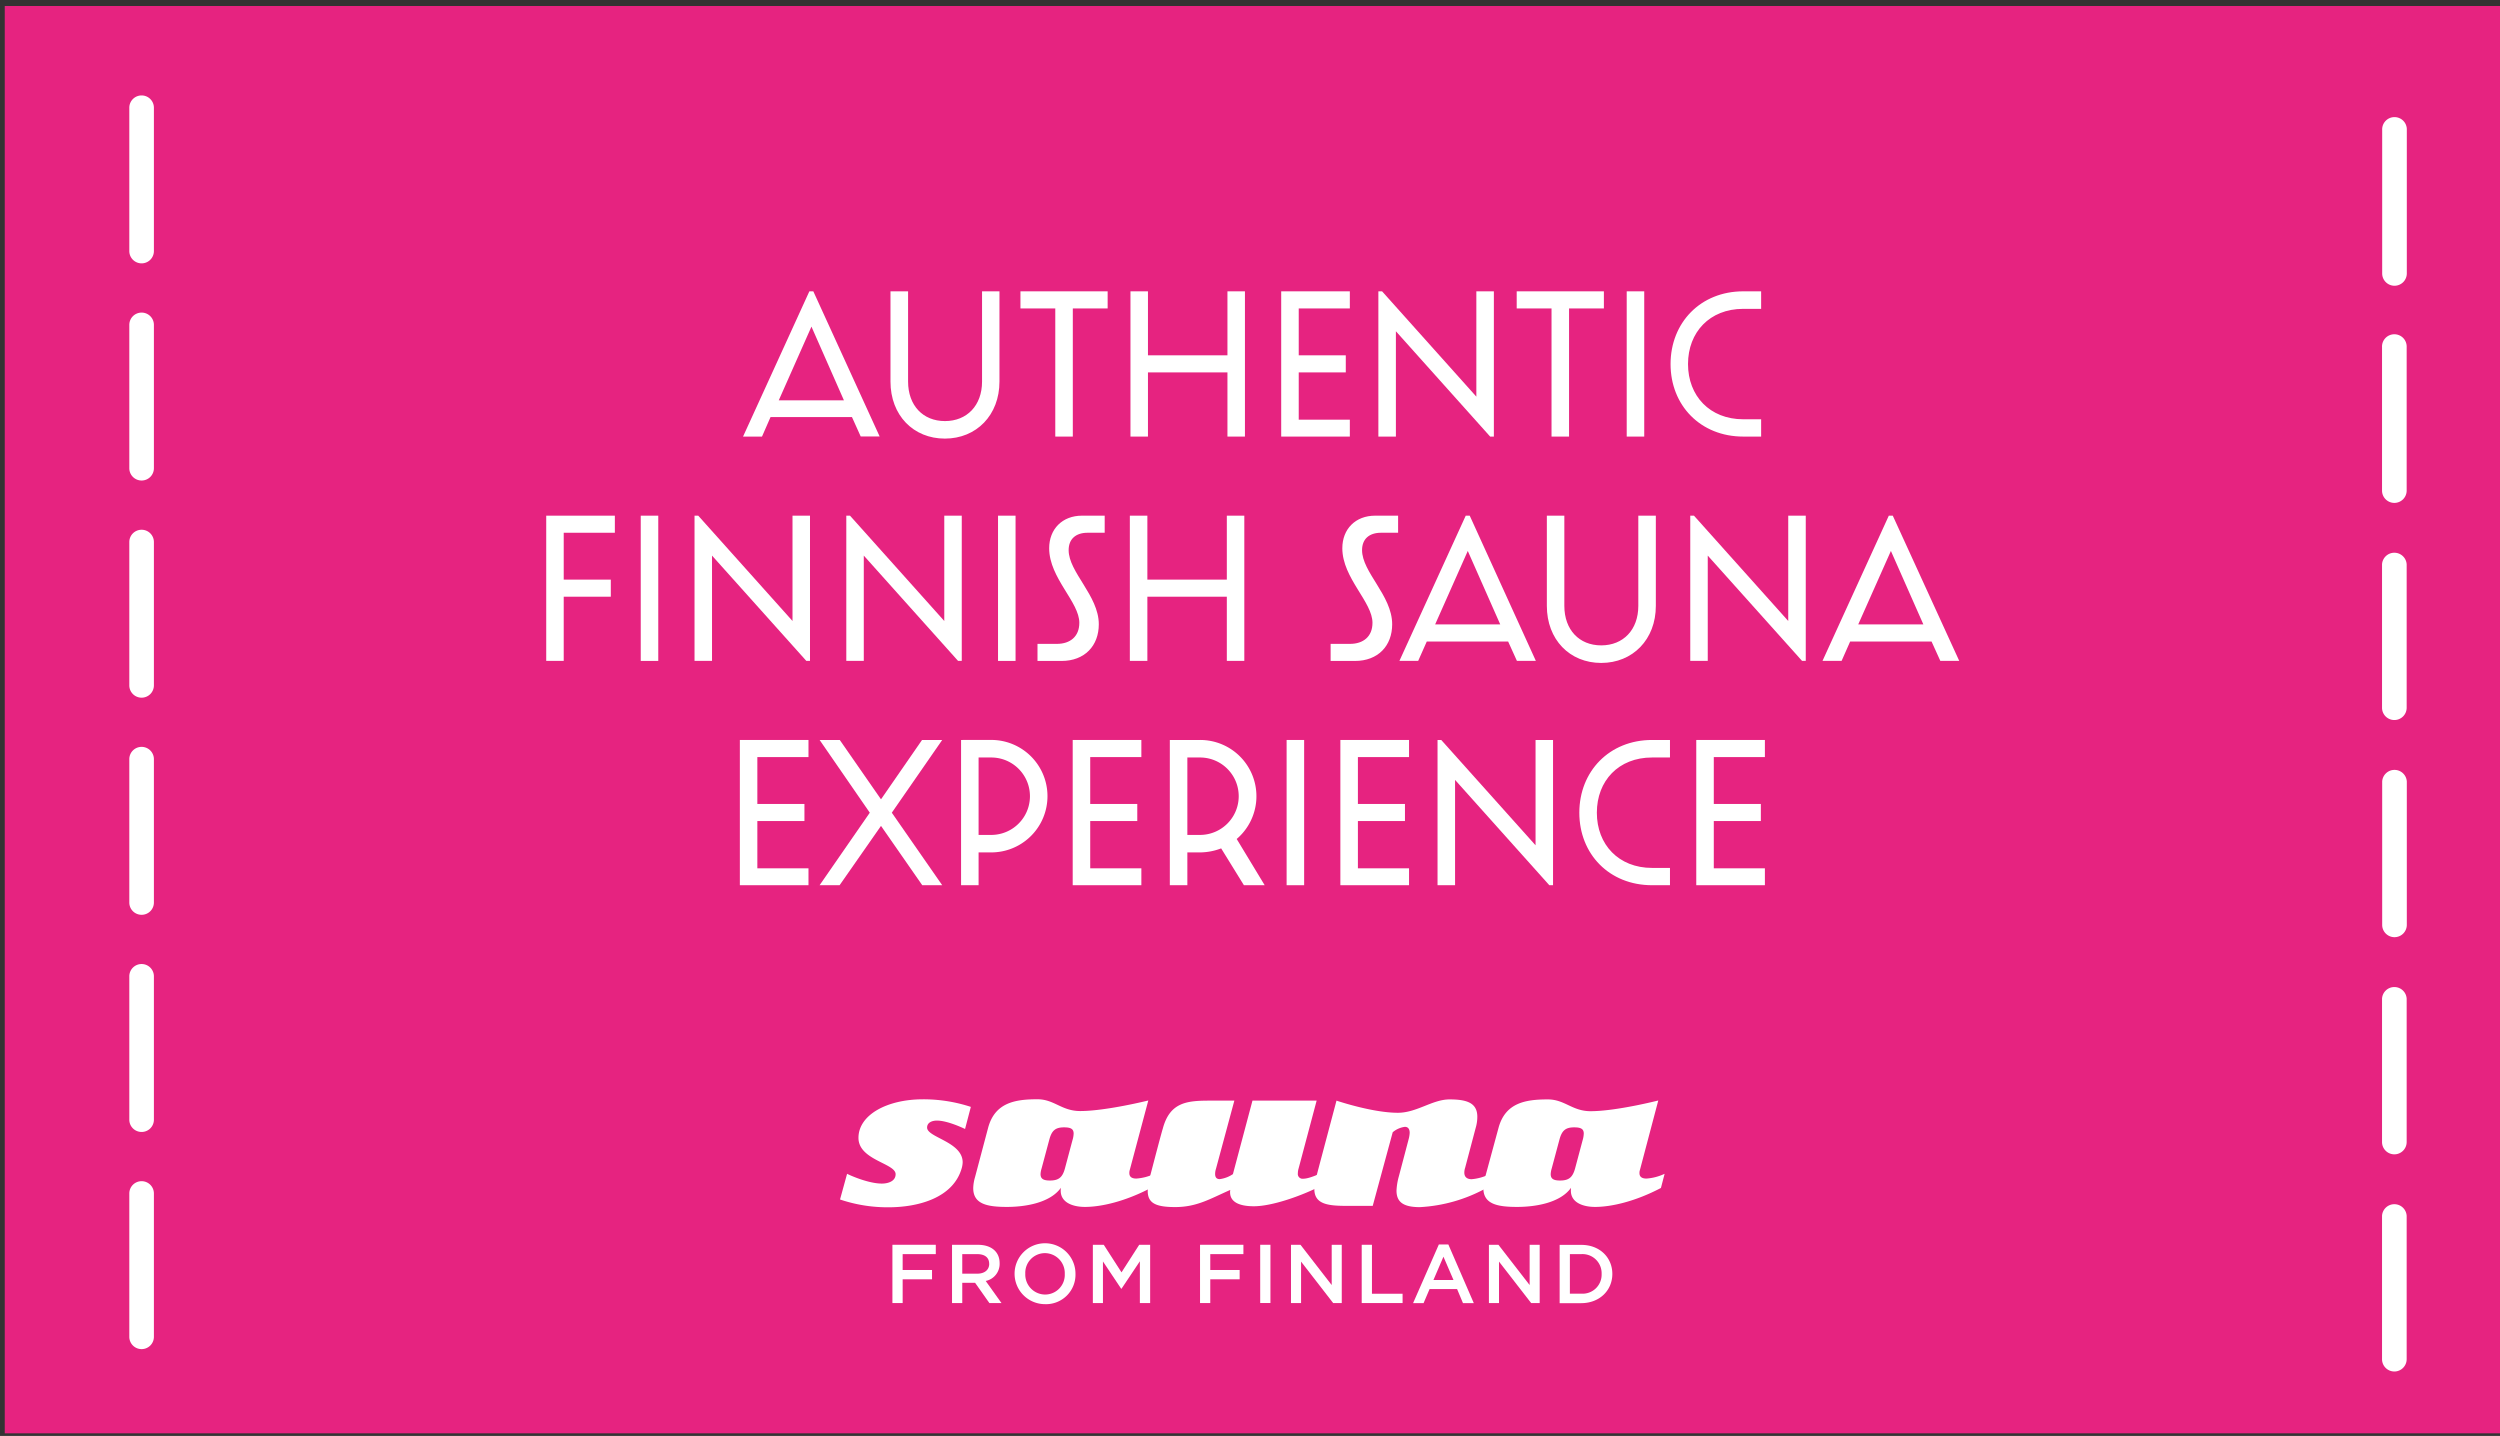 <svg id="Layer_1" data-name="Layer 1" xmlns="http://www.w3.org/2000/svg" viewBox="0 0 679 390"><rect x="0" y="0" width="679" height="390" fill="#333333" stroke="none"/><defs><style>.cls-1{fill:#e62380;}.cls-2,.cls-3{fill:#fff;}.cls-2,.cls-4{fill-rule:evenodd;}.cls-4,.cls-5{fill:none;stroke:#fff;stroke-miterlimit:3.86;stroke-width:0.55px;}</style></defs><polygon class="cls-1" points="1.29 1.63 679 1.63 679 389.29 1.29 389.29 1.29 1.63 1.29 1.63"/><path class="cls-2" d="M228.15,325.78a40.24,40.24,0,0,0,13.18,2.12c7.76,0,17.63-2.39,19.91-10.75a6.61,6.61,0,0,0,.22-1.46c0-5.59-9.66-6.73-9.66-9.44,0-1.41,1.41-1.9,2.66-1.9,2.82,0,6.94,1.95,7.65,2.28l1.57-6a41.32,41.32,0,0,0-13-2.06c-9.76,0-17.52,4.23-17.52,10.47,0,6.07,10.09,6.89,10.09,9.87,0,1.9-2,2.55-3.74,2.55-3.58,0-8.52-2.17-9.44-2.66Z"/><path class="cls-2" d="M264.82,319.7a11.52,11.52,0,0,0-.49,3c0,4.34,3.8,5.1,9.17,5.1,4.72,0,11.66-1,14.65-5.21a3.78,3.78,0,0,0-.06.82c0,3.25,3.37,4.39,6.57,4.39,4.5,0,11-1.52,17.9-5.15l1-3.85a13.81,13.81,0,0,1-4.94,1.3c-1.08,0-1.89-.38-1.89-1.47a2.57,2.57,0,0,1,.1-.81l5.05-18.93s-11.5,2.87-18.5,2.87c-5.05,0-7.05-3.2-11.61-3.2-6,0-11.55.87-13.4,7.76Zm24.41-2.33c-.65,2.39-1.68,3.26-4.07,3.26-1.73,0-2.55-.44-2.55-1.74a6.19,6.19,0,0,1,.28-1.52L285,309.5c.65-2.38,1.57-3.31,4-3.31,1.84,0,2.6.44,2.6,1.69a6.83,6.83,0,0,1-.33,1.84Z"/><path class="cls-2" d="M334.86,318.89a8.29,8.29,0,0,1-3.58,1.36c-.76,0-1.25-.38-1.25-1.41a4.43,4.43,0,0,1,.22-1.36l5-18.55h-6.46c-6.29,0-11.07.32-13,7.7,0,0-.05-.11-3.36,12.58a17.81,17.81,0,0,0-.71,4.24c0,3.25,2.06,4.39,7.43,4.39,5.92,0,9.44-2.22,15-4.66a2.35,2.35,0,0,0-.06.65c0,2.49,2.23,3.79,6.46,3.79,5,0,13-2.87,18-5.42l1-3.85c-1.74.7-4.07,1.79-5.59,1.79a1.29,1.29,0,0,1-1.46-1.47,4.64,4.64,0,0,1,.21-1.35l4.89-18.39H340.17Z"/><path class="cls-2" d="M372.83,327.52l5.43-20a6.35,6.35,0,0,1,3.31-1.47c.81,0,1.3.54,1.3,1.63a7.78,7.78,0,0,1-.27,1.68l-2.66,10.09a17.12,17.12,0,0,0-.65,3.91c0,3,1.68,4.5,6.34,4.5a41.93,41.93,0,0,0,17.91-5.1l1-3.85a13.45,13.45,0,0,1-4.83,1.36c-1.14,0-2-.49-2-1.79a4.22,4.22,0,0,1,.22-1.31l2.87-10.85a10.53,10.53,0,0,0,.44-3c0-3.8-2.88-4.72-7.54-4.72s-8.9,3.63-14.05,3.63c-6.95,0-16.66-3.3-16.66-3.3-5.64,21.26-4.61,17.36-5.53,20.88a11.91,11.91,0,0,0-.49,3.09c0,4.4,4.07,4.62,9.39,4.62Z"/><path class="cls-2" d="M403.37,319.7a12,12,0,0,0-.49,3c0,4.34,3.8,5.1,9.17,5.1,4.72,0,11.67-1,14.65-5.21a4.52,4.52,0,0,0-.05.82c0,3.25,3.36,4.39,6.56,4.39,4.5,0,11-1.52,17.9-5.15l1-3.85a13.81,13.81,0,0,1-4.93,1.3c-1.09,0-1.9-.38-1.9-1.47a2.35,2.35,0,0,1,.11-.81l5-18.93S439,301.8,432,301.8c-5,0-7-3.2-11.61-3.2-6,0-11.55.87-13.4,7.76Zm24.42-2.33c-.66,2.39-1.69,3.26-4.07,3.26-1.74,0-2.55-.44-2.55-1.74a6.1,6.1,0,0,1,.27-1.52l2.11-7.87c.65-2.38,1.58-3.31,4-3.31,1.84,0,2.6.44,2.6,1.69a7.16,7.16,0,0,1-.32,1.84Z"/><polygon class="cls-2" points="254.16 338.08 242.38 338.08 242.38 353.91 245.16 353.91 245.16 347.46 253.14 347.46 253.14 344.93 245.16 344.93 245.16 340.62 254.16 340.62 254.16 338.08"/><path class="cls-2" d="M272,353.91l-4.28-6a4.74,4.74,0,0,0,3.78-4.82c0-3.09-2.24-5-5.88-5h-7.05v15.83h2.78v-5.52h3.48l3.89,5.52Zm-3.33-10.65c0,1.63-1.26,2.67-3.25,2.67h-4.07v-5.31h4.05C267.44,340.62,268.66,341.52,268.66,343.26Z"/><path class="cls-2" d="M292.1,346a8.27,8.27,0,1,0-8.29,8.21A8,8,0,0,0,292.1,346Zm-2.91,0a5.35,5.35,0,0,1-5.34,5.6,5.43,5.43,0,0,1-5.38-5.65,5.35,5.35,0,0,1,5.34-5.6A5.43,5.43,0,0,1,289.19,346Z"/><polygon class="cls-2" points="309.59 342.56 309.59 353.91 312.38 353.91 312.38 338.08 309.41 338.08 304.6 345.57 299.78 338.08 296.82 338.08 296.82 353.91 299.56 353.91 299.56 342.61 304.51 350.02 304.6 350.02 309.59 342.56"/><polygon class="cls-2" points="337.71 338.08 325.93 338.08 325.93 353.91 328.71 353.91 328.71 347.46 336.69 347.46 336.69 344.93 328.71 344.93 328.71 340.62 337.71 340.62 337.71 338.08"/><rect class="cls-3" x="342.27" y="338.08" width="2.78" height="15.82"/><polygon class="cls-2" points="361.69 349.02 353.21 338.08 350.63 338.08 350.63 353.91 353.37 353.91 353.37 342.65 362.09 353.91 364.42 353.91 364.42 338.08 361.69 338.08 361.69 349.02"/><polygon class="cls-2" points="369.84 353.91 380.94 353.91 380.94 351.38 372.62 351.38 372.62 338.08 369.84 338.08 369.84 353.91"/><path class="cls-2" d="M393.37,338h-2.58l-7,15.94h2.85l1.63-3.82h7.48l1.6,3.82h2.94Zm1.4,9.65h-5.45l2.72-6.33Z"/><polygon class="cls-2" points="415.45 349.02 406.97 338.08 404.39 338.08 404.39 353.91 407.13 353.91 407.13 342.65 415.86 353.91 418.18 353.91 418.18 338.08 415.45 338.08 415.45 349.02"/><path class="cls-2" d="M437.91,346c0-4.47-3.43-7.89-8.41-7.89h-5.9v15.83h5.9C434.48,353.91,437.91,350.45,437.91,346ZM435,346a5.17,5.17,0,0,1-5.5,5.36h-3.12V340.62h3.12A5.2,5.2,0,0,1,435,346Z"/><path class="cls-3" d="M38.46,366.42a3.34,3.34,0,0,1-3.34-3.34V324.15a3.34,3.34,0,0,1,6.68,0v38.93A3.34,3.34,0,0,1,38.46,366.42Z"/><path class="cls-3" d="M38.46,307.44a3.33,3.33,0,0,1-3.34-3.34V265.17a3.34,3.34,0,1,1,6.68,0V304.1A3.33,3.33,0,0,1,38.46,307.44Z"/><path class="cls-3" d="M38.46,248.46a3.33,3.33,0,0,1-3.34-3.34V206.19a3.34,3.34,0,1,1,6.68,0v38.93A3.33,3.33,0,0,1,38.46,248.46Z"/><path class="cls-3" d="M38.46,189.49a3.34,3.34,0,0,1-3.34-3.35V147.22a3.34,3.34,0,1,1,6.68,0v38.92A3.34,3.34,0,0,1,38.46,189.49Z"/><path class="cls-3" d="M38.46,130.51a3.34,3.34,0,0,1-3.34-3.35V88.24a3.34,3.34,0,1,1,6.68,0v38.92A3.34,3.34,0,0,1,38.46,130.51Z"/><path class="cls-3" d="M38.46,71.53a3.34,3.34,0,0,1-3.34-3.35V29.26a3.34,3.34,0,1,1,6.68,0V68.18A3.34,3.34,0,0,1,38.46,71.53Z"/><path class="cls-3" d="M650.3,372.5a3.35,3.35,0,0,1-3.34-3.34V330.23a3.35,3.35,0,0,1,6.69,0v38.93A3.35,3.35,0,0,1,650.3,372.5Z"/><path class="cls-3" d="M650.3,313.52a3.35,3.35,0,0,1-3.34-3.34V271.25a3.35,3.35,0,0,1,6.69,0v38.93A3.35,3.35,0,0,1,650.3,313.52Z"/><path class="cls-3" d="M650.3,254.54A3.35,3.35,0,0,1,647,251.2V212.27a3.35,3.35,0,0,1,6.69,0V251.2A3.35,3.35,0,0,1,650.3,254.54Z"/><path class="cls-3" d="M650.3,195.56a3.34,3.34,0,0,1-3.34-3.34V153.29a3.35,3.35,0,0,1,6.69,0v38.93A3.34,3.34,0,0,1,650.3,195.56Z"/><path class="cls-3" d="M650.3,136.59a3.35,3.35,0,0,1-3.34-3.35V94.32a3.35,3.35,0,1,1,6.69,0v38.92A3.35,3.35,0,0,1,650.3,136.59Z"/><path class="cls-3" d="M650.3,77.61A3.35,3.35,0,0,1,647,74.26V35.34a3.35,3.35,0,1,1,6.69,0V74.26A3.35,3.35,0,0,1,650.3,77.61Z"/><polygon class="cls-2" points="201.22 201.25 201.22 240.15 219.31 240.15 219.31 236.11 205.42 236.11 205.42 222.72 218.21 222.72 218.21 218.63 205.42 218.63 205.42 205.35 219.31 205.35 219.31 201.25 201.22 201.25"/><polygon class="cls-4" points="201.22 201.25 201.22 240.15 219.31 240.15 219.31 236.11 205.42 236.11 205.42 222.72 218.21 222.72 218.21 218.63 205.42 218.63 205.42 205.35 219.31 205.35 219.31 201.25 201.22 201.25"/><polygon class="cls-2" points="223.13 201.25 236.57 220.73 223.13 240.15 227.89 240.15 239.28 223.83 250.63 240.15 255.38 240.15 241.88 220.73 255.38 201.25 250.57 201.25 239.28 217.58 227.94 201.25 223.13 201.25"/><polygon class="cls-4" points="223.13 201.25 236.57 220.73 223.13 240.15 227.89 240.15 239.28 223.83 250.63 240.15 255.38 240.15 241.88 220.73 255.38 201.25 250.57 201.25 239.28 217.58 227.94 201.25 223.13 201.25"/><path class="cls-2" d="M261.3,201.25v38.9h4.21v-8.91h3.71a15,15,0,0,0,0-30Zm4.21,4.21h3.71a10.79,10.79,0,0,1,0,21.58h-3.71Z"/><path class="cls-4" d="M261.3,201.25v38.9h4.21v-8.91h3.71a15,15,0,0,0,0-30Zm4.21,4.21h3.71a10.79,10.79,0,0,1,0,21.58h-3.71Z"/><polygon class="cls-2" points="291.62 201.25 291.62 240.15 309.72 240.15 309.72 236.11 295.83 236.11 295.83 222.72 308.61 222.72 308.61 218.63 295.83 218.63 295.83 205.35 309.72 205.35 309.72 201.25 291.62 201.25"/><polygon class="cls-4" points="291.62 201.25 291.62 240.15 309.72 240.15 309.72 236.11 295.83 236.11 295.83 222.72 308.61 222.72 308.61 218.63 295.83 218.63 295.83 205.35 309.72 205.35 309.72 201.25 291.62 201.25"/><path class="cls-2" d="M318,201.25v38.9h4.21v-8.91h3.71a16.06,16.06,0,0,0,5.86-1.16L338,240.15H343l-7.47-12.34a15,15,0,0,0-9.57-26.56Zm4.21,4.21h3.71a10.79,10.79,0,1,1,0,21.58h-3.71Z"/><path class="cls-4" d="M318,201.25v38.9h4.21v-8.91h3.71a16.06,16.06,0,0,0,5.86-1.16L338,240.15H343l-7.47-12.34a15,15,0,0,0-9.57-26.56Zm4.21,4.21h3.71a10.79,10.79,0,1,1,0,21.58h-3.71Z"/><rect class="cls-3" x="349.72" y="201.25" width="4.21" height="38.9"/><rect class="cls-5" x="349.72" y="201.25" width="4.21" height="38.9"/><polygon class="cls-2" points="364.32 201.25 364.32 240.15 382.42 240.15 382.42 236.11 368.53 236.11 368.53 222.72 381.31 222.72 381.31 218.63 368.53 218.63 368.53 205.35 382.42 205.35 382.42 201.25 364.32 201.25"/><polygon class="cls-4" points="364.32 201.25 364.32 240.15 382.42 240.15 382.42 236.11 368.53 236.11 368.53 222.72 381.31 222.72 381.31 218.63 368.53 218.63 368.53 205.35 382.42 205.35 382.42 201.25 364.32 201.25"/><polygon class="cls-2" points="390.71 201.25 390.71 240.15 394.92 240.15 394.92 211.1 420.92 240.15 421.53 240.15 421.53 201.25 417.33 201.25 417.33 230.3 391.32 201.25 390.71 201.25"/><polygon class="cls-4" points="390.71 201.25 390.71 240.15 394.92 240.15 394.92 211.1 420.92 240.15 421.53 240.15 421.53 201.25 417.33 201.25 417.33 230.3 391.32 201.25 390.71 201.25"/><path class="cls-2" d="M453.29,240.15V236H448.7c-9.24,0-15.27-6.47-15.27-15.27s6-15.27,15.27-15.27h4.59v-4.21H448.7c-11.46,0-19.48,8.41-19.48,19.48s8,19.42,19.48,19.42Z"/><path class="cls-4" d="M453.29,240.15V236H448.7c-9.24,0-15.27-6.47-15.27-15.27s6-15.27,15.27-15.27h4.59v-4.21H448.7c-11.46,0-19.48,8.41-19.48,19.48s8,19.42,19.48,19.42Z"/><polygon class="cls-2" points="460.98 201.25 460.98 240.15 479.07 240.15 479.07 236.11 465.19 236.11 465.19 222.72 477.97 222.72 477.97 218.63 465.19 218.63 465.19 205.35 479.07 205.35 479.07 201.25 460.98 201.25"/><polygon class="cls-4" points="460.98 201.25 460.98 240.15 479.07 240.15 479.07 236.11 465.19 236.11 465.19 222.72 477.97 222.72 477.97 218.63 465.19 218.63 465.19 205.35 479.07 205.35 479.07 201.25 460.98 201.25"/><polygon class="cls-2" points="148.63 140.33 148.63 179.22 152.83 179.22 152.83 161.79 165.62 161.79 165.62 157.7 152.83 157.7 152.83 144.42 166.72 144.42 166.72 140.33 148.63 140.33"/><polygon class="cls-4" points="148.63 140.33 148.63 179.22 152.83 179.22 152.83 161.79 165.62 161.79 165.62 157.7 152.83 157.7 152.83 144.42 166.72 144.42 166.72 140.33 148.63 140.33"/><rect class="cls-3" x="174.3" y="140.33" width="4.21" height="38.9"/><rect class="cls-5" x="174.3" y="140.33" width="4.21" height="38.9"/><polygon class="cls-2" points="188.91 140.33 188.91 179.22 193.11 179.22 193.11 150.18 219.12 179.22 219.72 179.22 219.72 140.33 215.52 140.33 215.52 169.38 189.52 140.33 188.91 140.33"/><polygon class="cls-4" points="188.91 140.33 188.91 179.22 193.11 179.22 193.11 150.18 219.12 179.22 219.72 179.22 219.72 140.33 215.52 140.33 215.52 169.38 189.52 140.33 188.91 140.33"/><polygon class="cls-2" points="230.13 140.33 230.13 179.22 234.33 179.22 234.33 150.18 260.33 179.22 260.94 179.22 260.94 140.33 256.74 140.33 256.74 169.38 230.74 140.33 230.13 140.33"/><polygon class="cls-4" points="230.13 140.33 230.13 179.22 234.33 179.22 234.33 150.18 260.33 179.22 260.94 179.22 260.94 140.33 256.74 140.33 256.74 169.38 230.74 140.33 230.13 140.33"/><rect class="cls-3" x="271.34" y="140.33" width="4.21" height="38.9"/><rect class="cls-5" x="271.34" y="140.33" width="4.21" height="38.9"/><path class="cls-2" d="M293.86,140.33c-5.14,0-8.63,3.48-8.63,8.57,0,8,8.19,14.44,8.19,20.25,0,3.93-2.66,6-6.36,6h-5v4.09h6.25c6.14,0,9.85-4,9.85-9.68,0-7.69-8.19-14-8.19-20.14,0-3.21,2.1-5,5.42-5h4.37v-4.09Z"/><path class="cls-4" d="M293.86,140.33c-5.14,0-8.63,3.48-8.63,8.57,0,8,8.19,14.44,8.19,20.25,0,3.93-2.66,6-6.36,6h-5v4.09h6.25c6.14,0,9.85-4,9.85-9.68,0-7.69-8.19-14-8.19-20.14,0-3.21,2.1-5,5.42-5h4.37v-4.09Z"/><polygon class="cls-2" points="307.14 140.33 307.14 179.22 311.35 179.22 311.35 161.79 333.48 161.79 333.48 179.22 337.68 179.22 337.68 140.33 333.48 140.33 333.48 157.7 311.35 157.7 311.35 140.33 307.14 140.33"/><polygon class="cls-4" points="307.14 140.33 307.14 179.22 311.35 179.22 311.35 161.79 333.48 161.79 333.48 179.22 337.68 179.22 337.68 140.33 333.48 140.33 333.48 157.7 311.35 157.7 311.35 140.33 307.14 140.33"/><path class="cls-2" d="M373.48,140.33c-5.15,0-8.63,3.48-8.63,8.57,0,8,8.19,14.44,8.19,20.25,0,3.93-2.66,6-6.37,6h-5v4.09H368c6.14,0,9.84-4,9.84-9.68,0-7.69-8.18-14-8.18-20.14,0-3.21,2.1-5,5.42-5h4.37v-4.09Z"/><path class="cls-4" d="M373.48,140.33c-5.15,0-8.63,3.48-8.63,8.57,0,8,8.19,14.44,8.19,20.25,0,3.93-2.66,6-6.37,6h-5v4.09H368c6.14,0,9.84-4,9.84-9.68,0-7.69-8.18-14-8.18-20.14,0-3.21,2.1-5,5.42-5h4.37v-4.09Z"/><path class="cls-2" d="M398.27,140.33l-17.76,38.89H385l2.33-5.25h22.46l2.38,5.25h4.54L399,140.33Zm.38,8.63,9.24,20.91H389.36Z"/><path class="cls-4" d="M398.27,140.33l-17.76,38.89H385l2.33-5.25h22.46l2.38,5.25h4.54L399,140.33Zm.38,8.63,9.24,20.91H389.36Z"/><path class="cls-2" d="M420.4,140.33v24.23c0,9,6.08,15.22,14.49,15.22s14.56-6.25,14.56-15.22V140.33h-4.21v24.23c0,6.64-4.21,11-10.35,11s-10.29-4.37-10.29-11V140.33Z"/><path class="cls-4" d="M420.4,140.33v24.23c0,9,6.08,15.22,14.49,15.22s14.56-6.25,14.56-15.22V140.33h-4.21v24.23c0,6.64-4.21,11-10.35,11s-10.29-4.37-10.29-11V140.33Z"/><polygon class="cls-2" points="459.35 140.33 459.35 179.22 463.55 179.22 463.55 150.18 489.56 179.22 490.17 179.22 490.17 140.33 485.96 140.33 485.96 169.38 459.96 140.33 459.35 140.33"/><polygon class="cls-4" points="459.35 140.33 459.35 179.22 463.55 179.22 463.55 150.18 489.56 179.22 490.17 179.22 490.17 140.33 485.96 140.33 485.96 169.38 459.96 140.33 459.35 140.33"/><path class="cls-2" d="M513.18,140.33l-17.76,38.89H500l2.32-5.25h22.47l2.38,5.25h4.53L513.9,140.33Zm.39,8.63,9.24,20.91H504.27Z"/><path class="cls-4" d="M513.18,140.33l-17.76,38.89H500l2.32-5.25h22.47l2.38,5.25h4.53L513.9,140.33Zm.39,8.63,9.24,20.91H504.27Z"/><path class="cls-2" d="M220,79.4l-17.76,38.9h4.54L209.1,113h22.47l2.37,5.26h4.54L220.72,79.4Zm.39,8.63L229.63,109H211.09Z"/><path class="cls-4" d="M220,79.4l-17.76,38.9h4.54L209.1,113h22.47l2.37,5.26h4.54L220.72,79.4Zm.39,8.63L229.63,109H211.09Z"/><path class="cls-2" d="M242.13,79.4v24.24c0,9,6.09,15.21,14.5,15.21s14.55-6.25,14.55-15.21V79.4H267v24.24c0,6.63-4.21,11-10.35,11s-10.29-4.38-10.29-11V79.4Z"/><path class="cls-4" d="M242.13,79.4v24.24c0,9,6.09,15.21,14.5,15.21s14.55-6.25,14.55-15.21V79.4H267v24.24c0,6.63-4.21,11-10.35,11s-10.29-4.38-10.29-11V79.4Z"/><polygon class="cls-2" points="277.43 79.4 277.43 83.5 286.89 83.5 286.89 118.3 291.1 118.3 291.1 83.5 300.56 83.5 300.56 79.4 277.43 79.4"/><polygon class="cls-4" points="277.43 79.4 277.43 83.5 286.89 83.5 286.89 118.3 291.1 118.3 291.1 83.5 300.56 83.5 300.56 79.4 277.43 79.4"/><polygon class="cls-2" points="307.31 79.4 307.31 118.3 311.51 118.3 311.51 100.87 333.65 100.87 333.65 118.3 337.85 118.3 337.85 79.4 333.65 79.4 333.65 96.78 311.51 96.78 311.51 79.4 307.31 79.4"/><polygon class="cls-4" points="307.31 79.4 307.31 118.3 311.51 118.3 311.51 100.87 333.65 100.87 333.65 118.3 337.85 118.3 337.85 79.4 333.65 79.4 333.65 96.78 311.51 96.78 311.51 79.4 307.31 79.4"/><polygon class="cls-2" points="348.25 79.4 348.25 118.3 366.34 118.3 366.34 114.26 352.46 114.26 352.46 100.87 365.24 100.87 365.24 96.78 352.46 96.78 352.46 83.5 366.34 83.5 366.34 79.4 348.25 79.4"/><polygon class="cls-4" points="348.25 79.4 348.25 118.3 366.34 118.3 366.34 114.26 352.46 114.26 352.46 100.87 365.24 100.87 365.24 96.78 352.46 96.78 352.46 83.5 366.34 83.5 366.34 79.4 348.25 79.4"/><polygon class="cls-2" points="374.64 79.4 374.64 118.3 378.85 118.3 378.85 89.25 404.85 118.3 405.46 118.3 405.46 79.4 401.25 79.4 401.25 108.45 375.25 79.4 374.64 79.4"/><polygon class="cls-4" points="374.64 79.4 374.64 118.3 378.85 118.3 378.85 89.25 404.85 118.3 405.46 118.3 405.46 79.4 401.25 79.4 401.25 108.45 375.25 79.4 374.64 79.4"/><polygon class="cls-2" points="412.21 79.4 412.21 83.5 421.67 83.5 421.67 118.3 425.88 118.3 425.88 83.5 435.34 83.5 435.34 79.4 412.21 79.4"/><polygon class="cls-4" points="412.21 79.4 412.21 83.5 421.67 83.5 421.67 118.3 425.88 118.3 425.88 83.5 435.34 83.5 435.34 79.4 412.21 79.4"/><rect class="cls-3" x="442.09" y="79.4" width="4.21" height="38.9"/><rect class="cls-5" x="442.09" y="79.4" width="4.21" height="38.9"/><path class="cls-2" d="M478.05,118.3v-4.15h-4.59c-9.24,0-15.27-6.48-15.27-15.27s6-15.27,15.27-15.27h4.59V79.4h-4.59C462,79.4,454,87.81,454,98.88s8,19.42,19.48,19.42Z"/><path class="cls-4" d="M478.05,118.3v-4.15h-4.59c-9.24,0-15.27-6.48-15.27-15.27s6-15.27,15.27-15.27h4.59V79.4h-4.59C462,79.4,454,87.81,454,98.88s8,19.42,19.48,19.42Z"/></svg>